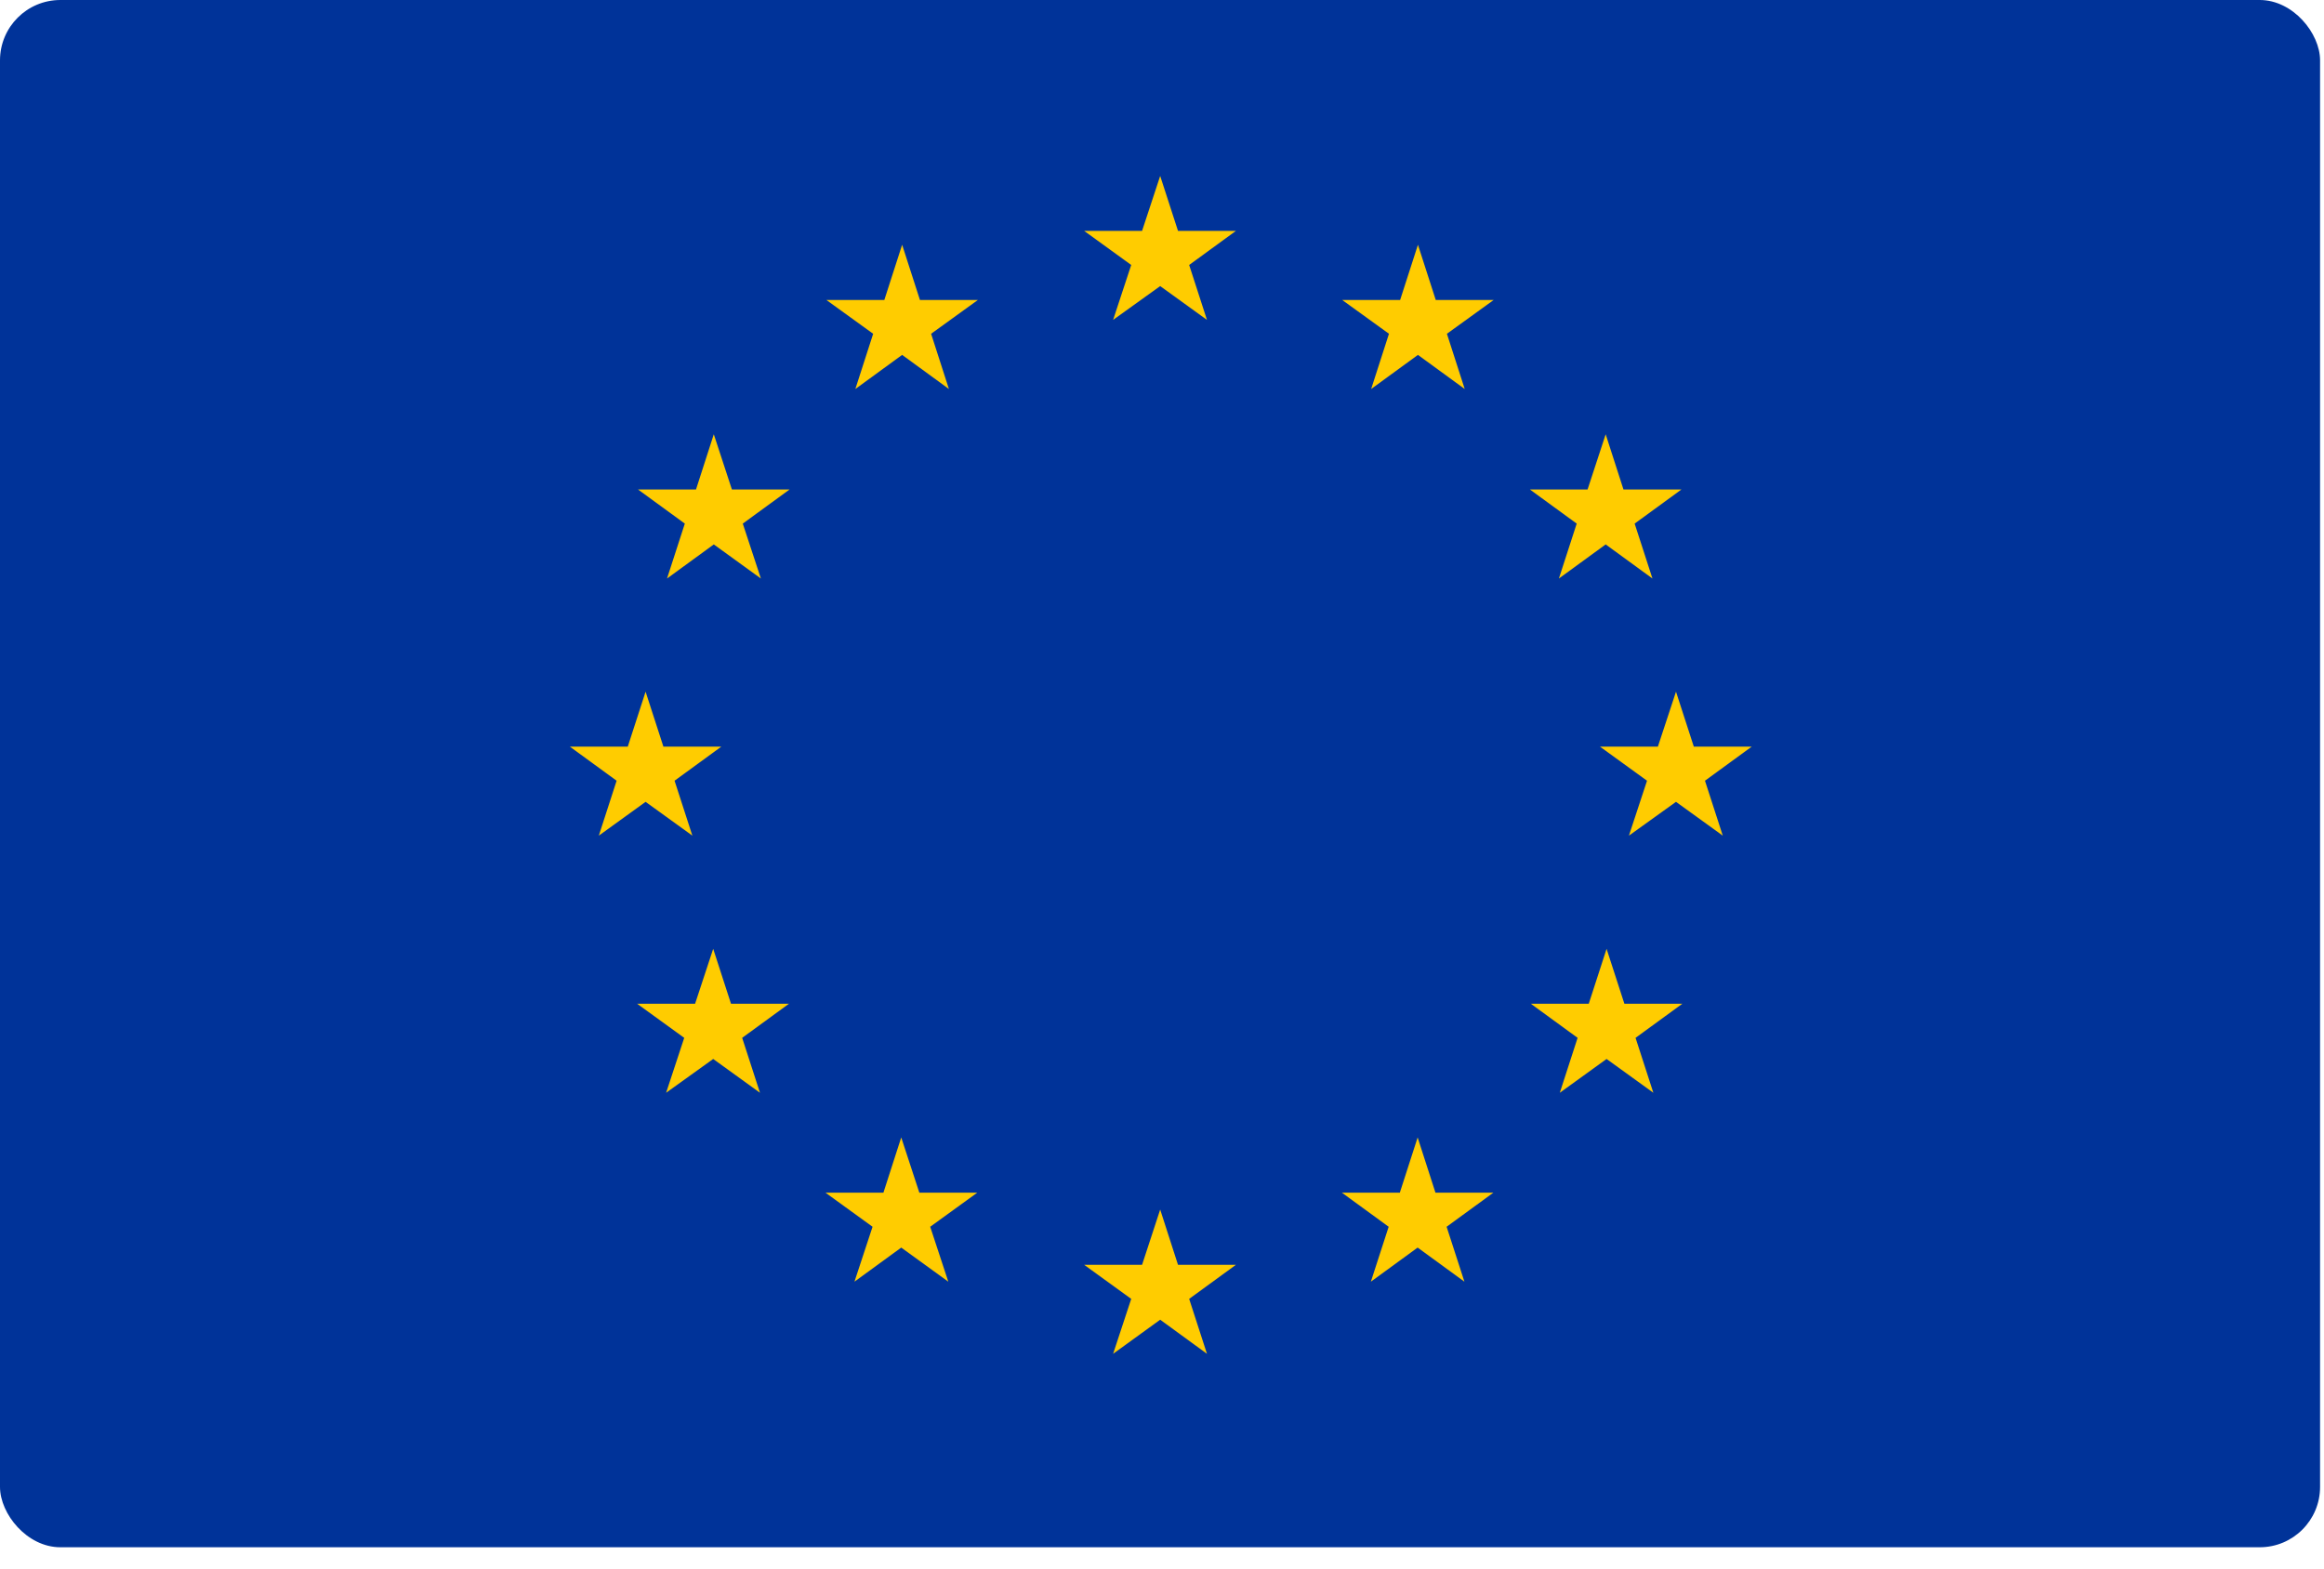 <svg width="77" height="52" viewBox="0 0 77 52" fill="none" xmlns="http://www.w3.org/2000/svg">
<g clip-path="url(#clip0_7225_2328)">
<path d="M76.87 0H0V51.27H76.87V0Z" fill="#003399"/>
<path d="M38.44 5.83L39.03 7.65H40.95L39.4 8.78L39.99 10.6L38.44 9.48L36.88 10.6L37.48 8.78L35.92 7.65H37.84L38.44 5.83Z" fill="#FFCC00"/>
<path d="M29.89 8.11L30.48 9.94H32.4L30.85 11.06L31.44 12.89L29.89 11.76L28.34 12.89L28.93 11.06L27.38 9.94H29.3L29.89 8.11Z" fill="#FFCC00"/>
<path d="M46.98 8.11L47.57 9.94H49.49L47.94 11.06L48.53 12.89L46.98 11.76L45.43 12.89L46.02 11.06L44.47 9.94H46.39L46.98 8.11Z" fill="#FFCC00"/>
<path d="M23.65 14.39L24.25 16.22H26.16L24.61 17.35L25.21 19.17L23.65 18.04L22.1 19.17L22.69 17.35L21.14 16.22H23.06L23.65 14.39Z" fill="#FFCC00"/>
<path d="M53.2 14.39L53.79 16.22H55.71L54.16 17.35L54.75 19.17L53.2 18.04L51.65 19.17L52.24 17.35L50.69 16.22H52.6L53.2 14.39Z" fill="#FFCC00"/>
<path d="M21.39 22.92L21.98 24.74H23.9L22.35 25.87L22.94 27.69L21.39 26.57L19.84 27.69L20.43 25.87L18.88 24.74H20.8L21.39 22.92Z" fill="#FFCC00"/>
<path d="M55.53 22.92L56.12 24.74H58.04L56.49 25.87L57.08 27.69L55.53 26.57L53.97 27.69L54.57 25.87L53.01 24.74H54.93L55.53 22.92Z" fill="#FFCC00"/>
<path d="M23.63 31.44L24.22 33.26H26.14L24.59 34.39L25.18 36.21L23.63 35.09L22.07 36.21L22.67 34.39L21.11 33.26H23.03L23.63 31.44Z" fill="#FFCC00"/>
<path d="M53.23 31.44L53.82 33.26H55.74L54.19 34.39L54.78 36.21L53.23 35.09L51.68 36.21L52.27 34.39L50.72 33.26H52.64L53.23 31.44Z" fill="#FFCC00"/>
<path d="M29.86 37.69L30.46 39.52H32.38L30.82 40.65L31.42 42.47L29.86 41.34L28.31 42.47L28.91 40.65L27.35 39.52H29.27L29.86 37.69Z" fill="#FFCC00"/>
<path d="M46.97 37.69L47.56 39.52H49.48L47.93 40.65L48.52 42.47L46.97 41.34L45.42 42.47L46.01 40.65L44.46 39.52H46.38L46.97 37.69Z" fill="#FFCC00"/>
<path d="M38.44 40.08L39.03 41.91H40.95L39.4 43.04L39.99 44.86L38.44 43.73L36.88 44.86L37.48 43.04L35.92 41.91H37.84L38.44 40.08Z" fill="#FFCC00"/>
</g>
<defs>
<clipPath id="clip0_7225_2328">
<rect width="76.87" height="51.27" rx="2" fill="white"/>
</clipPath>
</defs>
</svg>
